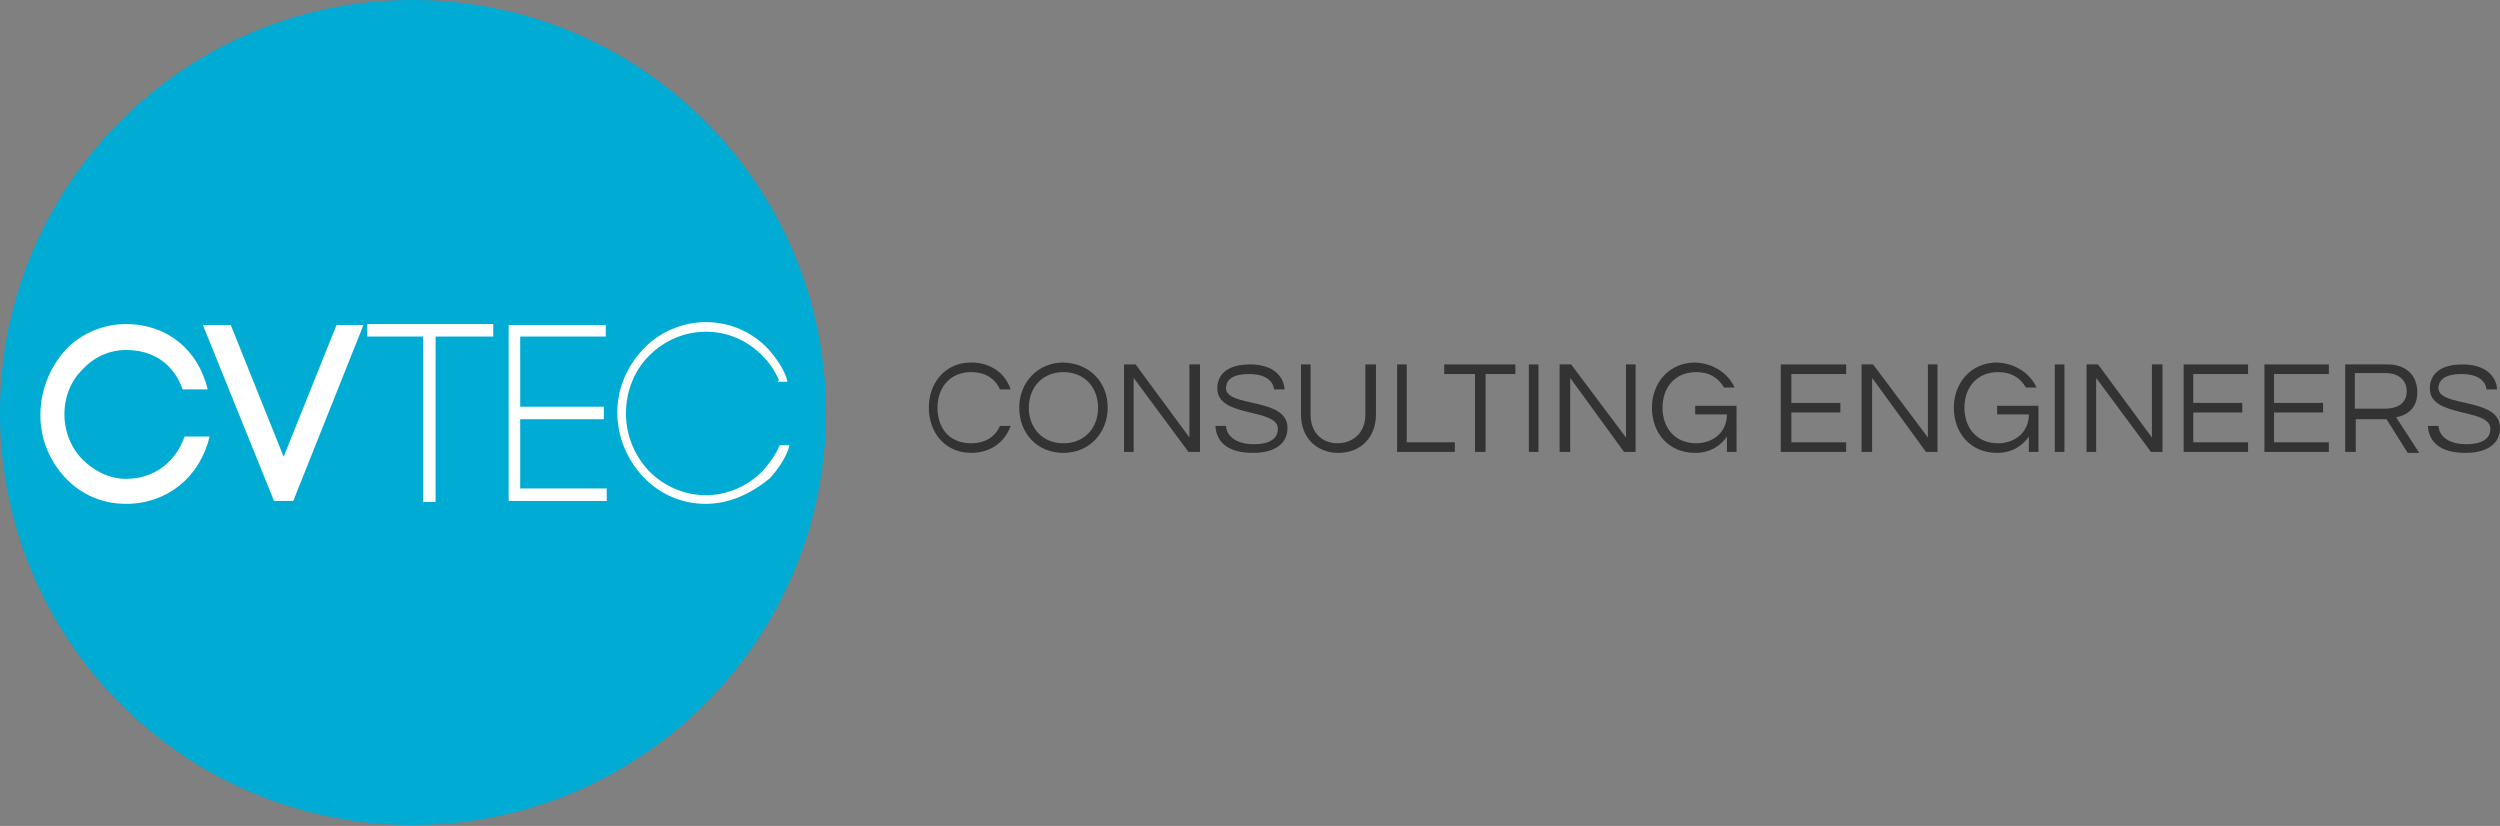 <?xml version="1.0" encoding="utf-8"?>
<!-- Generator: Adobe Illustrator 21.1.0, SVG Export Plug-In . SVG Version: 6.00 Build 0)  -->
<svg version="1.1" id="Layer_1" xmlns="http://www.w3.org/2000/svg" xmlns:xlink="http://www.w3.org/1999/xlink" x="0px" y="0px"
	 viewBox="0 0 260 85.9" style="enable-background:new 0 0 260 85.9;" xml:space="preserve">
<rect x="0" y="0" width="260" height="85.9" fill="#808080" stroke="none"/>
<style type="text/css">
	.st0{fill:#00ABD4;}
	.st1{fill:#FFFFFF;}
	.st2{fill:#333333;}
</style>
<path class="st0" d="M85.9,42.9C85.9,19.2,66.6,0,42.9,0S0,19.2,0,42.9c0,23.7,19.2,42.9,42.9,42.9S85.9,66.6,85.9,42.9"/>
<path class="st1" d="M6.8,36.4c1.6-1.7,3.9-2.7,6.3-2.7c4.2,0,7.5,2.6,8.5,6.8h-2.6c-1-2.8-3.2-4.1-5.9-4.1c-1.8,0-3.4,0.8-4.5,2
	c-1.2,1.2-1.9,2.8-1.9,4.7c0,1.8,0.7,3.5,1.9,4.7c1.2,1.2,2.8,2,4.5,2c2.8,0,5.1-1.6,6.1-4.4h2.6c-1,4.2-4.4,7-8.7,7
	c-2.5,0-4.7-1-6.3-2.7c-1.6-1.7-2.6-4-2.6-6.5C4.2,40.4,5.3,38.1,6.8,36.4"/>
<polygon class="st1" points="35,33.8 37.8,33.8 30.5,52.1 28.5,52.1 21.1,33.8 24,33.8 29.5,47.5 "/>
<polygon class="st1" points="44,52.2 44,35 38.2,35 38.2,33.7 51.3,33.7 51.3,35 45.3,35 45.3,52.2 "/>
<polygon class="st1" points="54.1,50.8 63.1,50.8 63.1,52.1 52.9,52.1 52.9,52.1 52.9,33.8 63,33.8 63,35 54.1,35 54.1,42.3 
	62.8,42.3 62.8,43.6 54.1,43.6 "/>
<path class="st1" d="M73.4,52.4c-2.5,0-4.8-1-6.5-2.8c-1.7-1.8-2.7-4.2-2.7-6.7c0-2.5,1-4.8,2.7-6.6c1.7-1.8,4.1-2.8,6.5-2.8
	c2.5,0,4.8,1,6.5,2.8c0.8,0.9,1.5,1.9,1.9,3l0.1,0.4h-1L81,39.5c-0.4-0.9-1-1.8-1.7-2.5c-1.6-1.6-3.6-2.5-5.9-2.5
	c-2.2,0-4.3,0.9-5.9,2.5c-1.6,1.6-2.4,3.8-2.4,6c0,2.3,0.9,4.4,2.4,6c1.6,1.6,3.7,2.5,5.9,2.5s4.3-0.9,5.9-2.5
	c0.7-0.8,1.3-1.6,1.7-2.5l0.1-0.2h1l-0.1,0.4c-0.4,1.1-1.1,2.1-1.9,3C78.2,51.3,75.9,52.4,73.4,52.4"/>
<path class="st2" d="M104,44.3h1.1c-0.6,1.7-2.1,2.8-4.1,2.8c-2.7,0-4.4-2.1-4.4-4.7c0-2.6,1.7-4.7,4.4-4.7c2.1,0,3.6,1.2,4.1,2.8
	H104c-0.5-1.1-1.5-1.8-3-1.8c-2.2,0-3.5,1.6-3.5,3.7c0,2.1,1.2,3.7,3.5,3.7C102.5,46.1,103.5,45.4,104,44.3"/>
<path class="st2" d="M114.2,42.4c0-2.1-1.4-3.7-3.6-3.7c-2.2,0-3.6,1.6-3.6,3.7c0,2.1,1.4,3.7,3.6,3.7
	C112.8,46.1,114.2,44.5,114.2,42.4 M115.2,42.4c0,2.6-1.9,4.7-4.6,4.7c-2.8,0-4.6-2.1-4.6-4.7c0-2.6,1.9-4.7,4.6-4.7
	C113.4,37.8,115.2,39.8,115.2,42.4"/>
<polygon class="st2" points="124.8,37.9 124.8,47 123.6,47 117.9,39.3 117.9,47 116.9,47 116.9,37.9 118.1,37.9 123.7,45.5 
	123.7,37.9 "/>
<path class="st2" d="M133.9,44.5c0,1.7-1.4,2.6-3.6,2.6c-2.7,0-3.8-1.2-3.9-2.8h1.1c0.1,1.3,1.4,1.9,2.9,1.9c1.5,0,2.5-0.5,2.5-1.6
	c0-2.2-6.3-1.1-6.3-4.2c0-1.5,1.1-2.5,3.4-2.5c2.4,0,3.5,1.2,3.6,2.6h-1.1c-0.1-0.9-0.9-1.6-2.6-1.6c-2.1,0-2.4,0.9-2.4,1.5
	C127.6,42.4,133.9,41.3,133.9,44.5"/>
<path class="st2" d="M143.1,37.9v5.2c0,2.4-1.6,4-3.9,4c-2.3,0-3.9-1.6-3.9-4v-5.2h1v5.2c0,2.1,1.4,3,2.8,3s2.9-0.9,2.9-3v-5.2
	H143.1z"/>
<polygon class="st2" points="146.3,37.9 146.3,46 151.3,46 151.3,47 145.3,47 145.3,37.9 "/>
<polygon class="st2" points="157.6,38.9 154.5,38.9 154.5,47 153.4,47 153.4,38.9 150.2,38.9 150.2,37.9 157.6,37.9 "/>
<rect x="159" y="37.9" class="st2" width="1" height="9.1"/>
<polygon class="st2" points="170.1,37.9 170.1,47 168.9,47 163.3,39.3 163.3,47 162.2,47 162.2,37.9 163.4,37.9 169.1,45.5 
	169.1,37.9 "/>
<path class="st2" d="M180.4,40.3h-1.1c-0.6-1-1.5-1.6-2.9-1.6c-2.2,0-3.5,1.6-3.5,3.7c0,2.1,1.3,3.7,3.5,3.7c1.7,0,3.2-1.1,3.2-3
	h-3.3v-0.9h4.3V47h-1v-1.6c-0.6,0.9-1.7,1.7-3.3,1.7c-2.8,0-4.5-2.1-4.5-4.7c0-2.6,1.8-4.7,4.5-4.7
	C178.2,37.8,179.7,38.8,180.4,40.3"/>
<polygon class="st2" points="186.3,38.9 186.3,41.9 191.4,41.9 191.4,42.9 186.3,42.9 186.3,46 192,46 192,47 185.2,47 185.2,37.9 
	192,37.9 192,38.9 "/>
<polygon class="st2" points="201.5,37.9 201.5,47 200.3,47 194.7,39.3 194.7,47 193.6,47 193.6,37.9 194.8,37.9 200.5,45.5 
	200.5,37.9 "/>
<path class="st2" d="M211.8,40.3h-1.1c-0.6-1-1.5-1.6-2.9-1.6c-2.2,0-3.5,1.6-3.5,3.7c0,2.1,1.3,3.7,3.5,3.7c1.7,0,3.2-1.1,3.2-3
	h-3.3v-0.9h4.3V47h-1v-1.6c-0.6,0.9-1.7,1.7-3.3,1.7c-2.8,0-4.5-2.1-4.5-4.7c0-2.6,1.8-4.7,4.5-4.7
	C209.6,37.8,211.1,38.8,211.8,40.3"/>
<rect x="213.7" y="37.9" class="st2" width="1" height="9.1"/>
<polygon class="st2" points="224.9,37.9 224.9,47 223.7,47 218,39.3 218,47 217,47 217,37.9 218.2,37.9 223.8,45.5 223.8,37.9 "/>
<polygon class="st2" points="228.1,38.9 228.1,41.9 233.2,41.9 233.2,42.9 228.1,42.9 228.1,46 233.8,46 233.8,47 227.1,47 
	227.1,37.9 233.8,37.9 233.8,38.9 "/>
<polygon class="st2" points="236.5,38.9 236.5,41.9 241.6,41.9 241.6,42.9 236.5,42.9 236.5,46 242.2,46 242.2,47 235.5,47 
	235.5,37.9 242.2,37.9 242.2,38.9 "/>
<path class="st2" d="M244.9,42.5h3.2c1,0,2.2-0.4,2.2-1.8c0-1.2-0.9-1.9-2.2-1.9h-3.2V42.5z M244.9,47h-1v-9.1h4.4
	c1.9,0,3.1,1.1,3.1,2.9c0,1.8-1.2,2.4-2.2,2.6l2.4,3.7h-1.2l-2.2-3.5h-3.2V47z"/>
<path class="st2" d="M260,44.5c0,1.7-1.4,2.6-3.6,2.6c-2.7,0-3.8-1.2-3.9-2.8h1.1c0.1,1.3,1.4,1.9,2.9,1.9c1.5,0,2.5-0.5,2.5-1.6
	c0-2.2-6.3-1.1-6.3-4.2c0-1.5,1.1-2.5,3.4-2.5c2.4,0,3.5,1.2,3.6,2.6h-1.1c-0.1-0.9-0.9-1.6-2.6-1.6c-2.1,0-2.4,0.9-2.4,1.5
	C253.7,42.4,260,41.3,260,44.5"/>
</svg>
